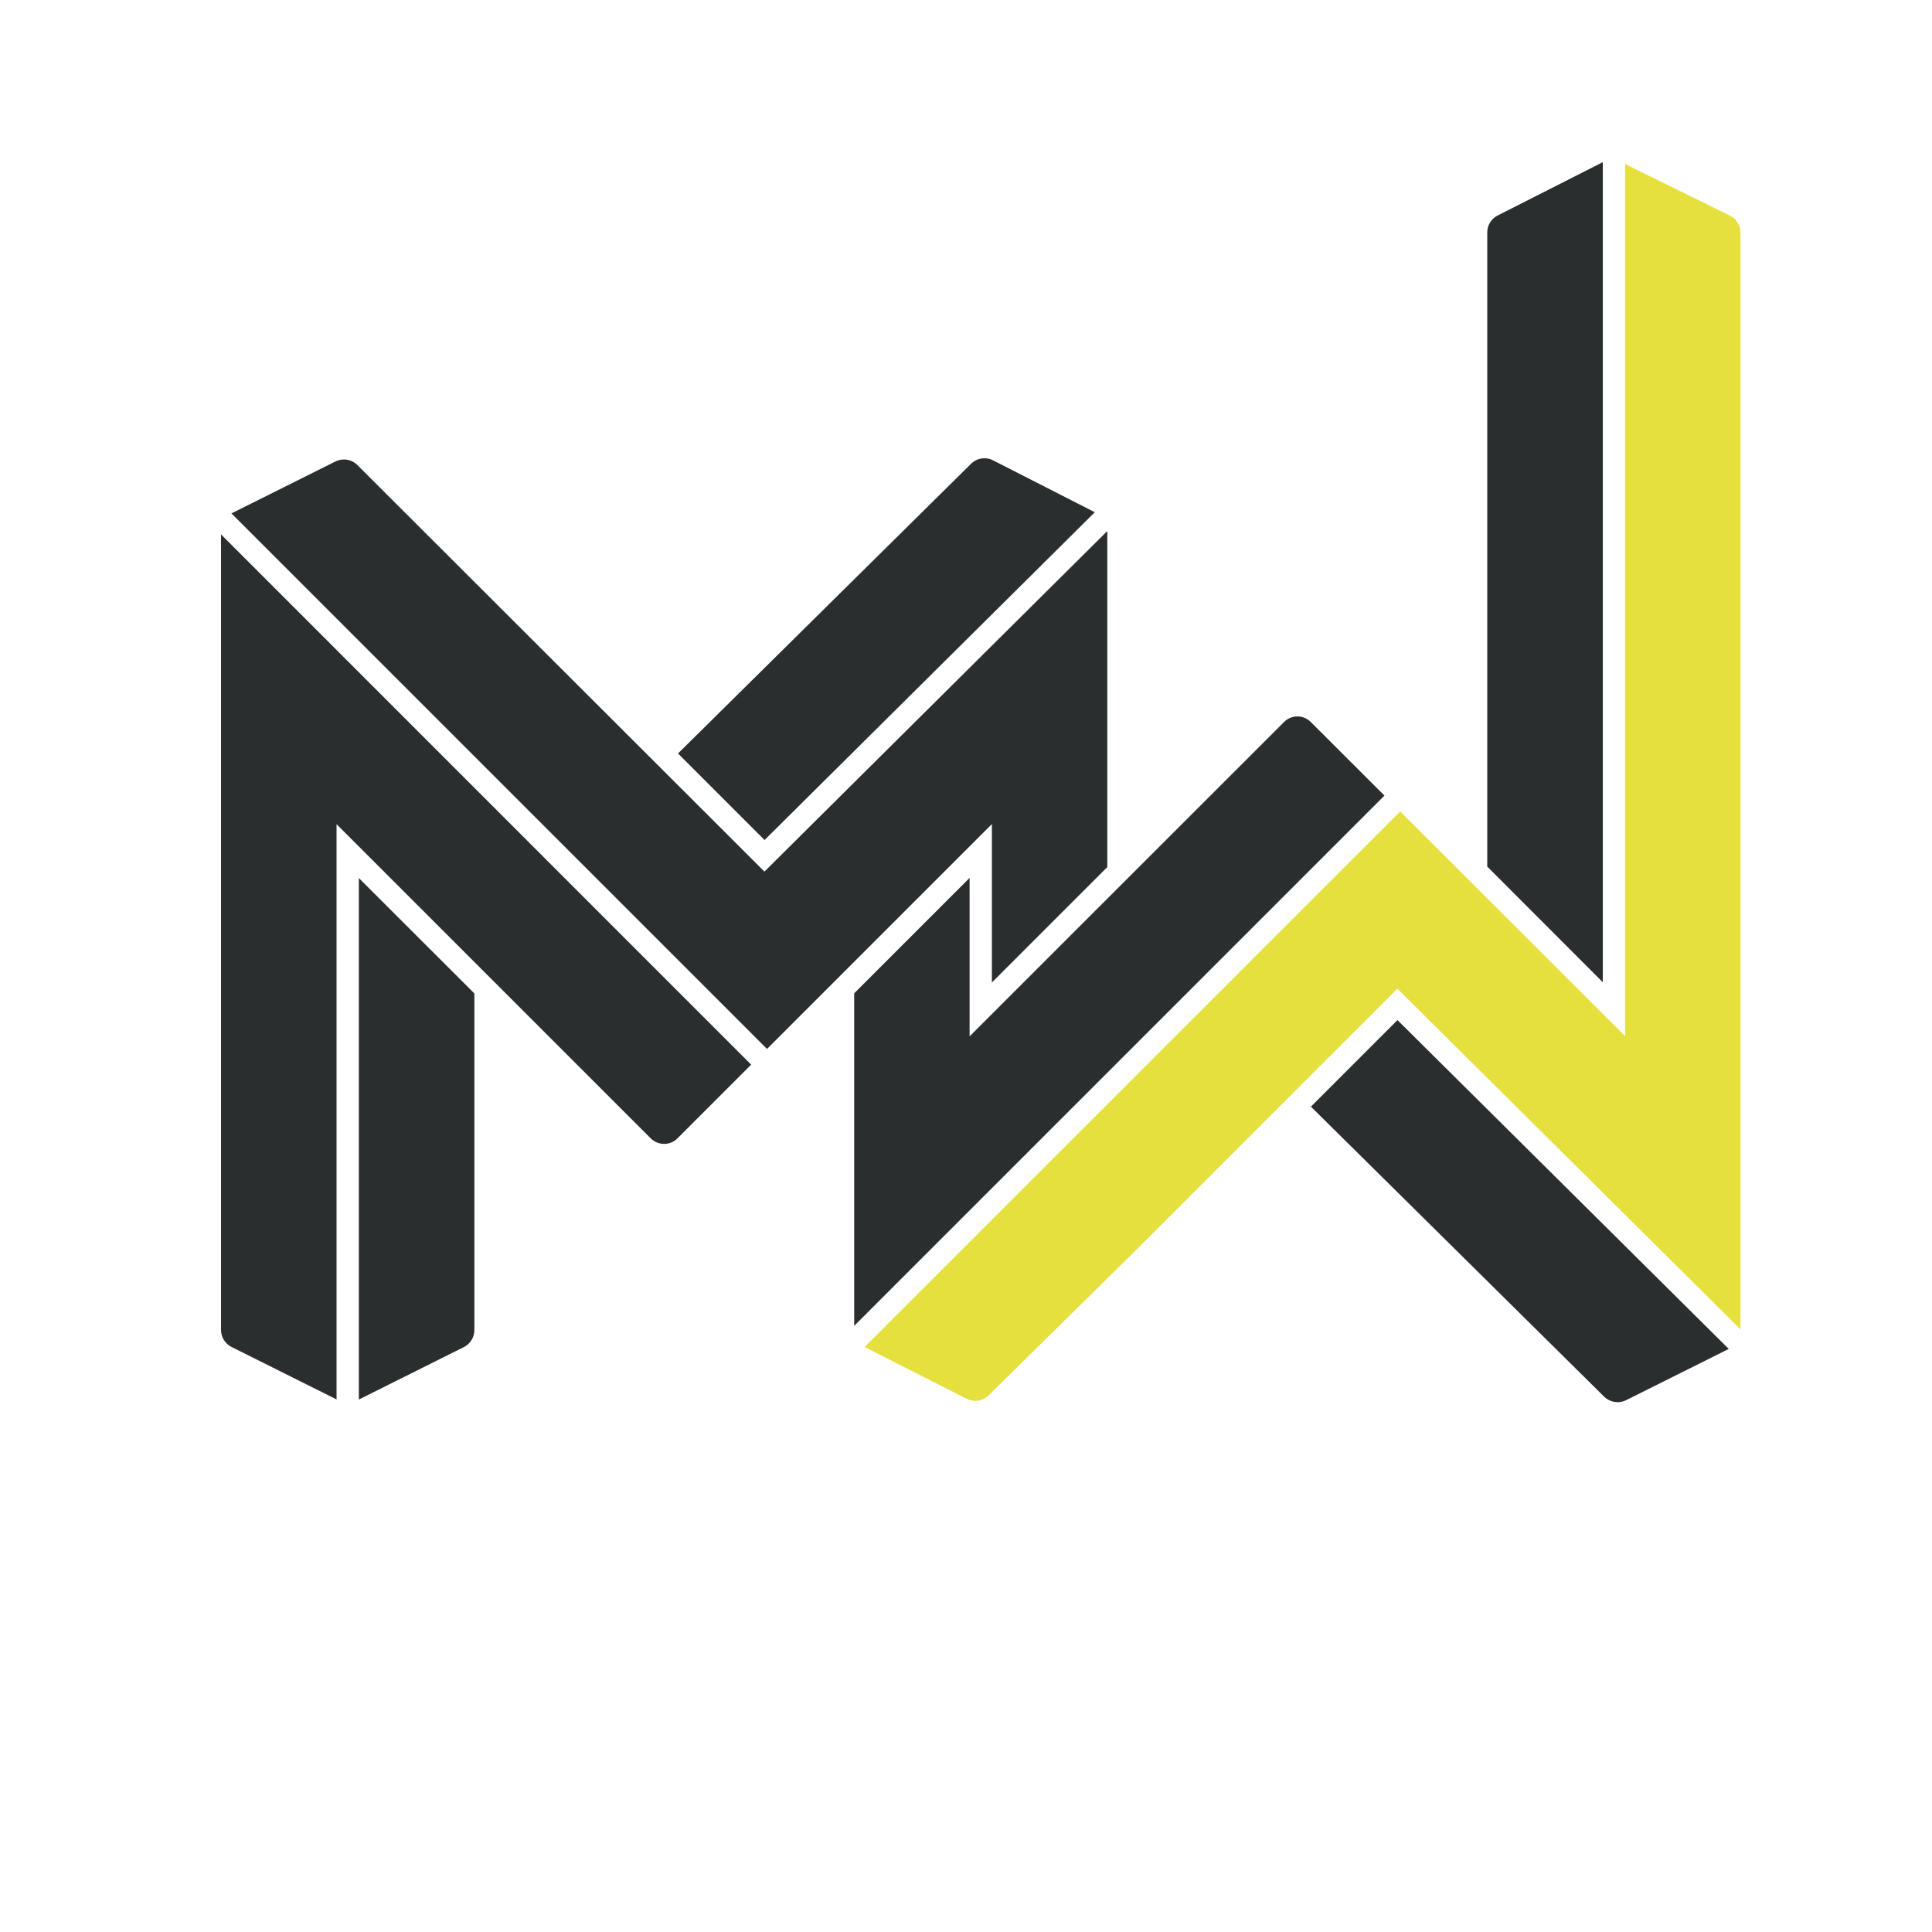 <svg version="1.1" xmlns="http://www.w3.org/2000/svg" x="0" y="0" viewBox="0 0 150 150" style="enable-background:new 0 0 150 150" xml:space="preserve"><style type="text/css">.st0{fill:#2b2e2f}.st1{fill:#e5e03e}.st2{fill:#fff}</style><path class="st2" d="M0 0h150v150H0z" id="Background"/><g id="Bildmarke"><path class="st0" d="M59.55 81.44l17.46-17.46v12.3l8.96-8.96V41.23L59.35 67.67 27.74 36.1c-.45-.45-1.13-.55-1.7-.27l-8.07 4.03 41.58 41.58z"/><path class="st0" d="M124.44 76.26V12.59l-8.16 4.14c-.5.25-.81.76-.81 1.31v49.24l8.97 8.98z"/><path class="st0" d="M101.77 56.06a1.46 1.46 0 00-2.08 0l-24.41 24.4v-12.3l-8.96 8.96v25.82l41.17-41.17-5.72-5.71z"/><path class="st1" d="M126.17 80.44L108.71 63l-41.58 41.58 7.92 4.02c.57.29 1.25.18 1.7-.26l11.08-10.92 20.66-20.66 26.64 26.45V18.06c0-.56-.32-1.07-.82-1.32l-8.14-4.01v67.71z"/><path class="st0" d="M27.86 68.17v40.49l8.15-4.07c.5-.25.82-.76.82-1.32V77.13l-8.97-8.96z"/><path class="st0" d="M59.36 65.22L85 39.77l-7.9-4.03c-.57-.29-1.26-.18-1.71.27L52.64 58.5l6.72 6.72z"/><path class="st0" d="M108.5 79.2l-6.72 6.72 22.77 22.52c.45.44 1.13.55 1.7.27l7.97-3.98L108.5 79.2z"/><path class="st0" d="M26.12 63.98l24.4 24.4c.57.57 1.51.58 2.08 0l5.72-5.72-41.16-41.17v61.77c0 .56.32 1.07.82 1.32l8.15 4.07V63.98z"/></g></svg>